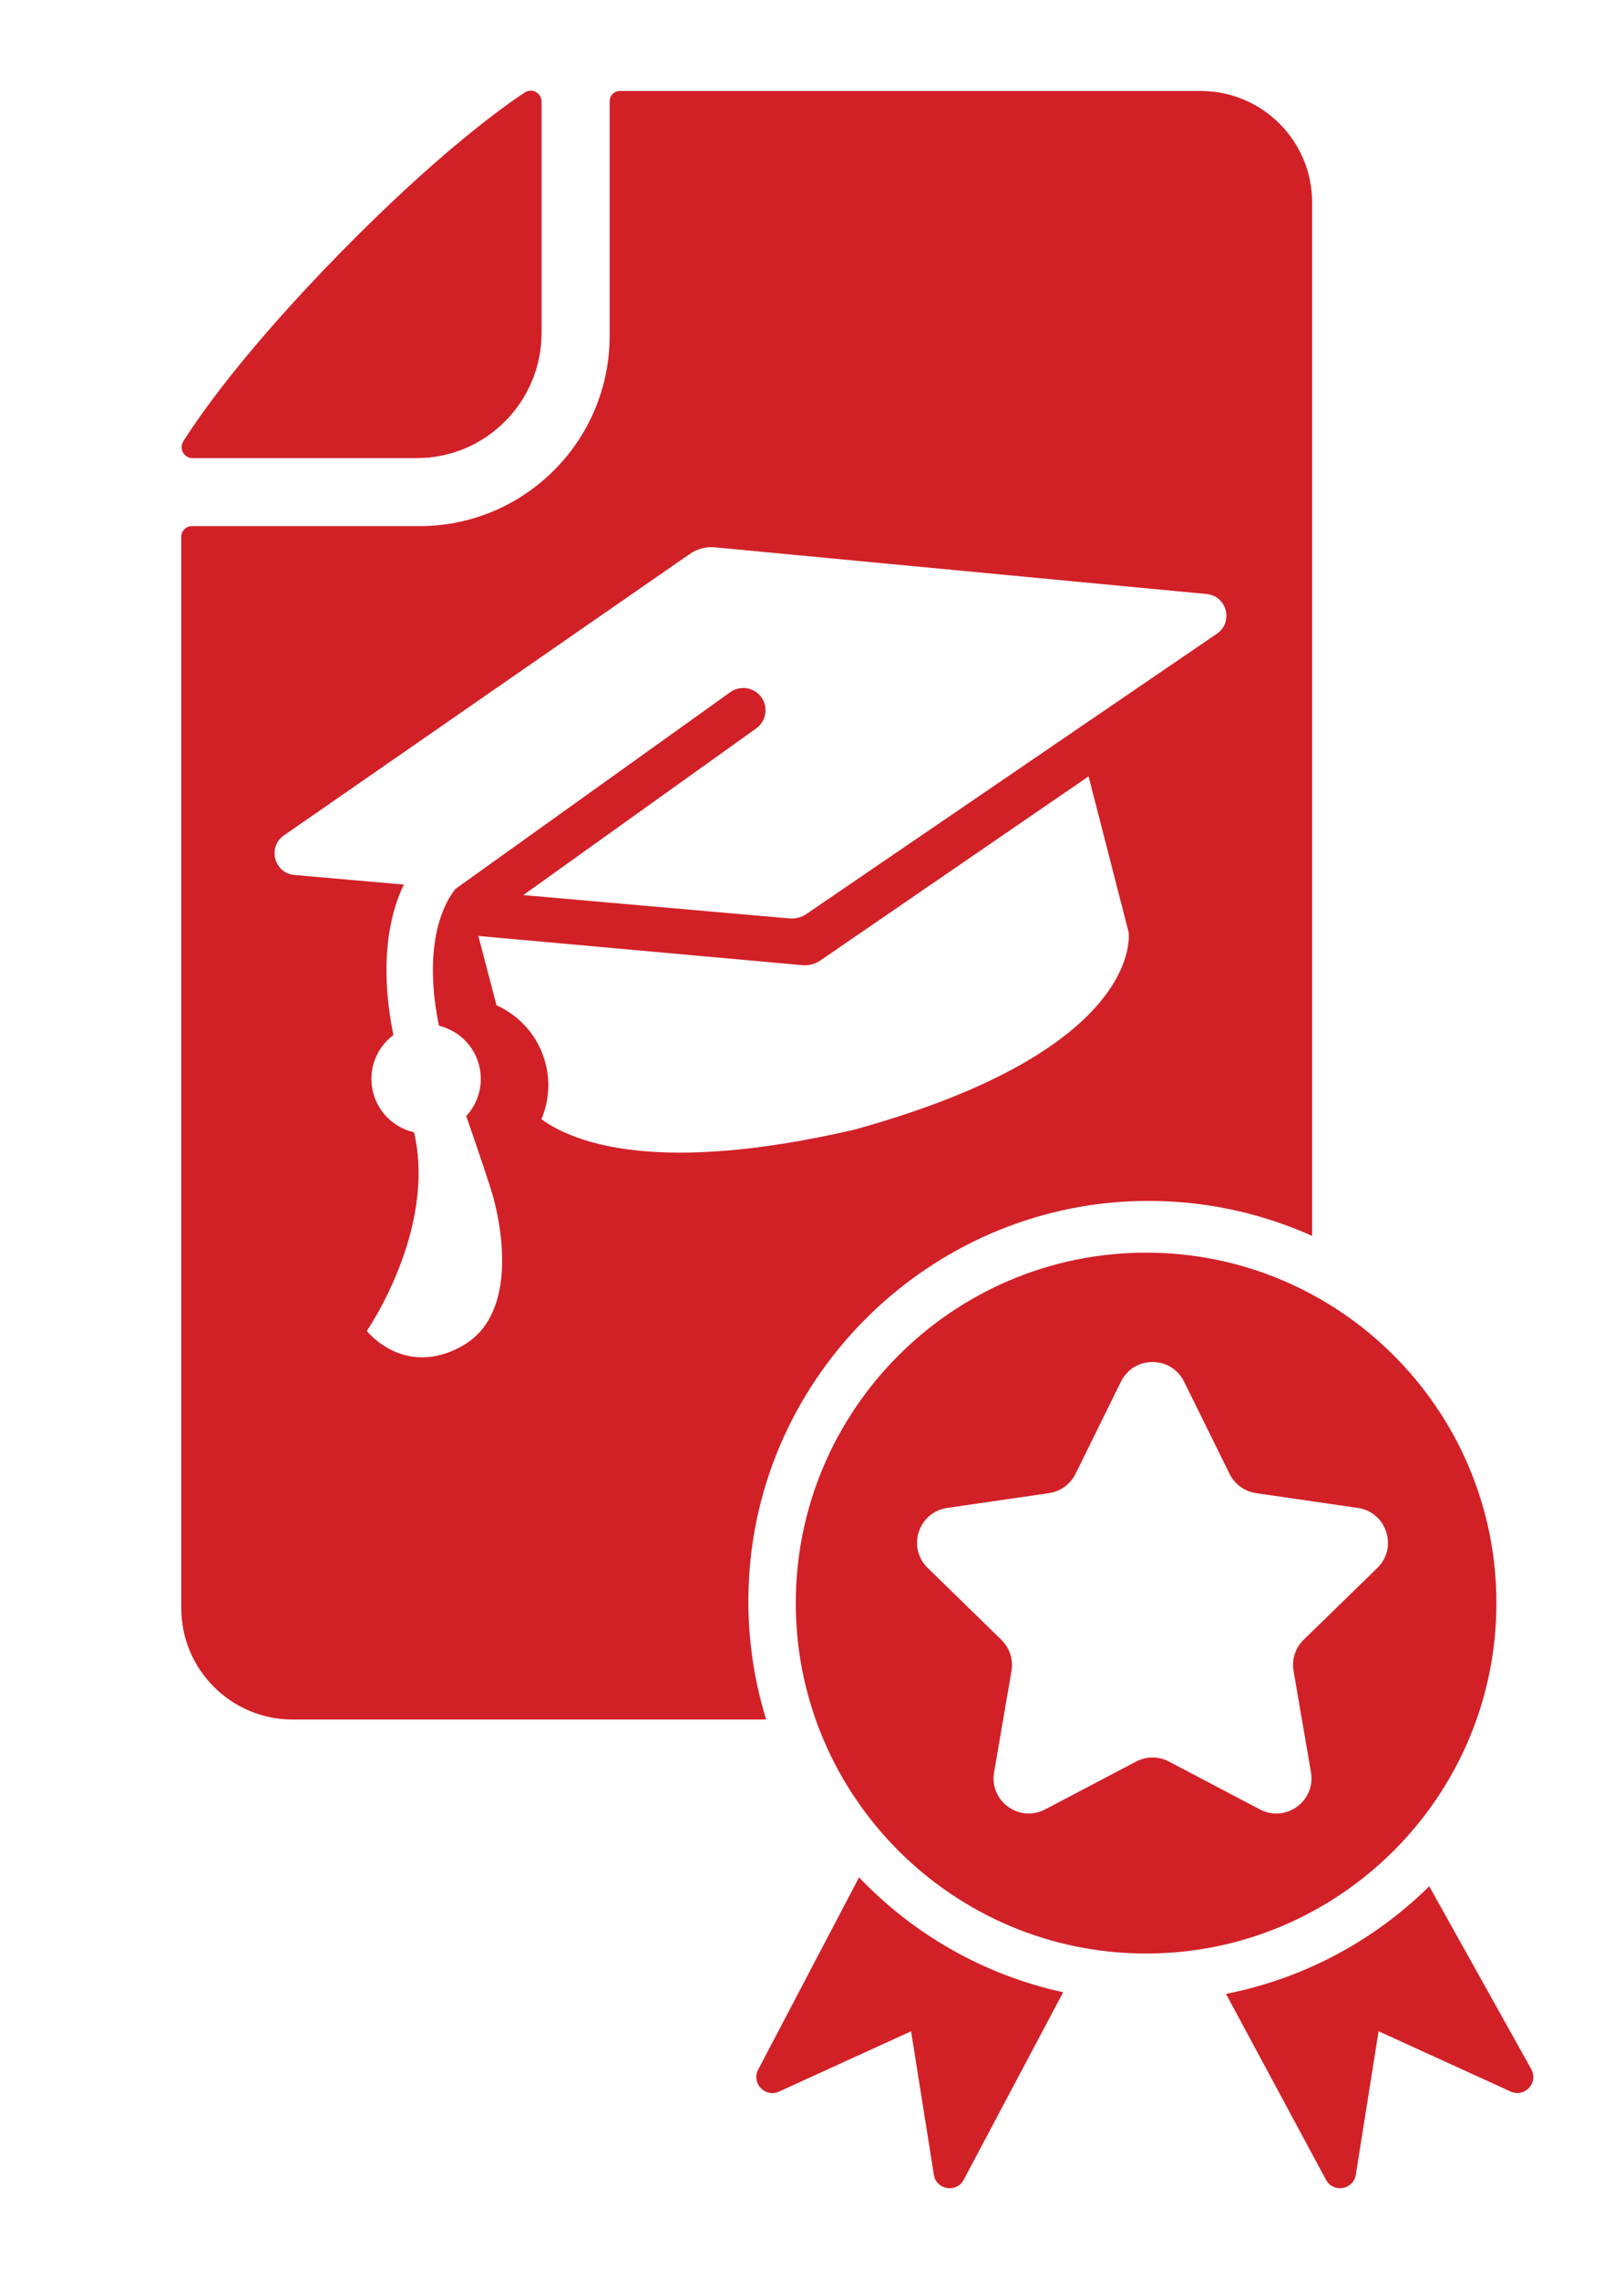 <svg height="125.692mm" viewBox="0 0 89.605 125.692" width="89.605mm" xmlns="http://www.w3.org/2000/svg"><g fill="#d22027" transform="translate(-53.619 -36.984)"><path d="m64.243 62.25h12.379c3.799 0 6.879-3.097 6.879-6.918v-12.743c0-.48-.529-.768-.928-.504l-.018.012c-1.284.851-4.844 3.411-10.132 8.803-5.369 5.476-7.856 9.103-8.678 10.408l-.011.017c-.254.402.035.926.508.926"/><path d="m83.491 98.713c.399-.946.504-2.026.222-3.096-.385-1.474-1.411-2.609-2.699-3.187l-1.002-3.823 17.875 1.611c.353.032.706-.06.998-.261l14.796-10.152 2.208 8.585s1.023 6.409-15.014 10.868c-.028.008-.145.039-.176.046-10.717 2.466-15.342.762-17.209-.591zm-4.353 12.499c-3.21 1.812-5.281-.82-5.281-.82s3.863-5.58 2.607-10.957c-1.065-.242-1.958-1.053-2.254-2.181-.321-1.225.159-2.47 1.115-3.184-.152-.733-.289-1.622-.349-2.55-.145-2.229.173-4.18.924-5.747l-6.036-.529c-1.118-.098-1.503-1.544-.579-2.185l22.373-15.508c.416-.295.953-.437 1.439-.376l27.1 2.573c1.118.106 1.492 1.556.564 2.189l-22.645 15.457c-.275.188-.61.275-.942.246l-14.683-1.288 12.855-9.196c.55-.395.677-1.162.282-1.713s-1.161-.679-1.714-.284l-15.177 10.861c-1.143 1.498-1.295 3.616-1.214 5.157.049.9.18 1.733.314 2.379 1.044.254 1.919 1.058 2.212 2.171.272 1.034-.032 2.083-.706 2.814.346.994 1.125 3.253 1.443 4.309.409 1.376 1.559 6.55-1.651 8.362zm15.801 12.962c.568-11.442 10.005-20.644 21.456-20.947 3.436-.091 6.696.61 9.62 1.923v-57.004c0-3.394-2.752-6.144-6.145-6.144h-32.05c-.314 0-.564.253-.564.565v12.941c0 5.796-4.699 10.494-10.495 10.494h-12.552c-.325 0-.589.264-.589.588v59.09c0 3.388 2.755 6.145 6.145 6.145h26.127c-.741-2.401-1.087-4.977-.953-7.651"/><path d="m101.017 140.53-5.56 10.595c-.399.745.374 1.572 1.143 1.221l7.288-3.326 1.256 7.911c.131.835 1.249 1.024 1.647.279l5.489-10.344c-4.385-.953-8.28-3.206-11.264-6.337"/><path d="m138.115 151.122-5.637-10.099c-3.02 2.974-6.89 5.085-11.215 5.933l5.517 10.252c.399.745 1.517.556 1.647-.279l1.256-7.911 7.288 3.325c.769.351 1.542-.476 1.143-1.221"/><path d="m129.613 123.465-4.064 3.96c-.459.447-.667 1.089-.557 1.719l.96 5.592c.272 1.585-1.393 2.795-2.819 2.046l-5.02-2.641c-.568-.297-1.242-.297-1.806 0l-5.024 2.641c-1.425.749-3.087-.461-2.815-2.046l.96-5.592c.106-.63-.102-1.272-.561-1.719l-4.06-3.96c-1.154-1.123-.519-3.079 1.076-3.311l5.613-.816c.631-.092 1.178-.489 1.464-1.062l2.508-5.088c.713-1.443 2.769-1.443 3.482 0l2.512 5.088c.282.573.829.97 1.46 1.062l5.616.816c1.591.231 2.226 2.188 1.076 3.311zm6.572 1.937c0-10.658-8.671-19.328-19.329-19.328s-19.329 8.671-19.329 19.328c0 10.658 8.671 19.328 19.329 19.328s19.329-8.671 19.329-19.328"/></g></svg>